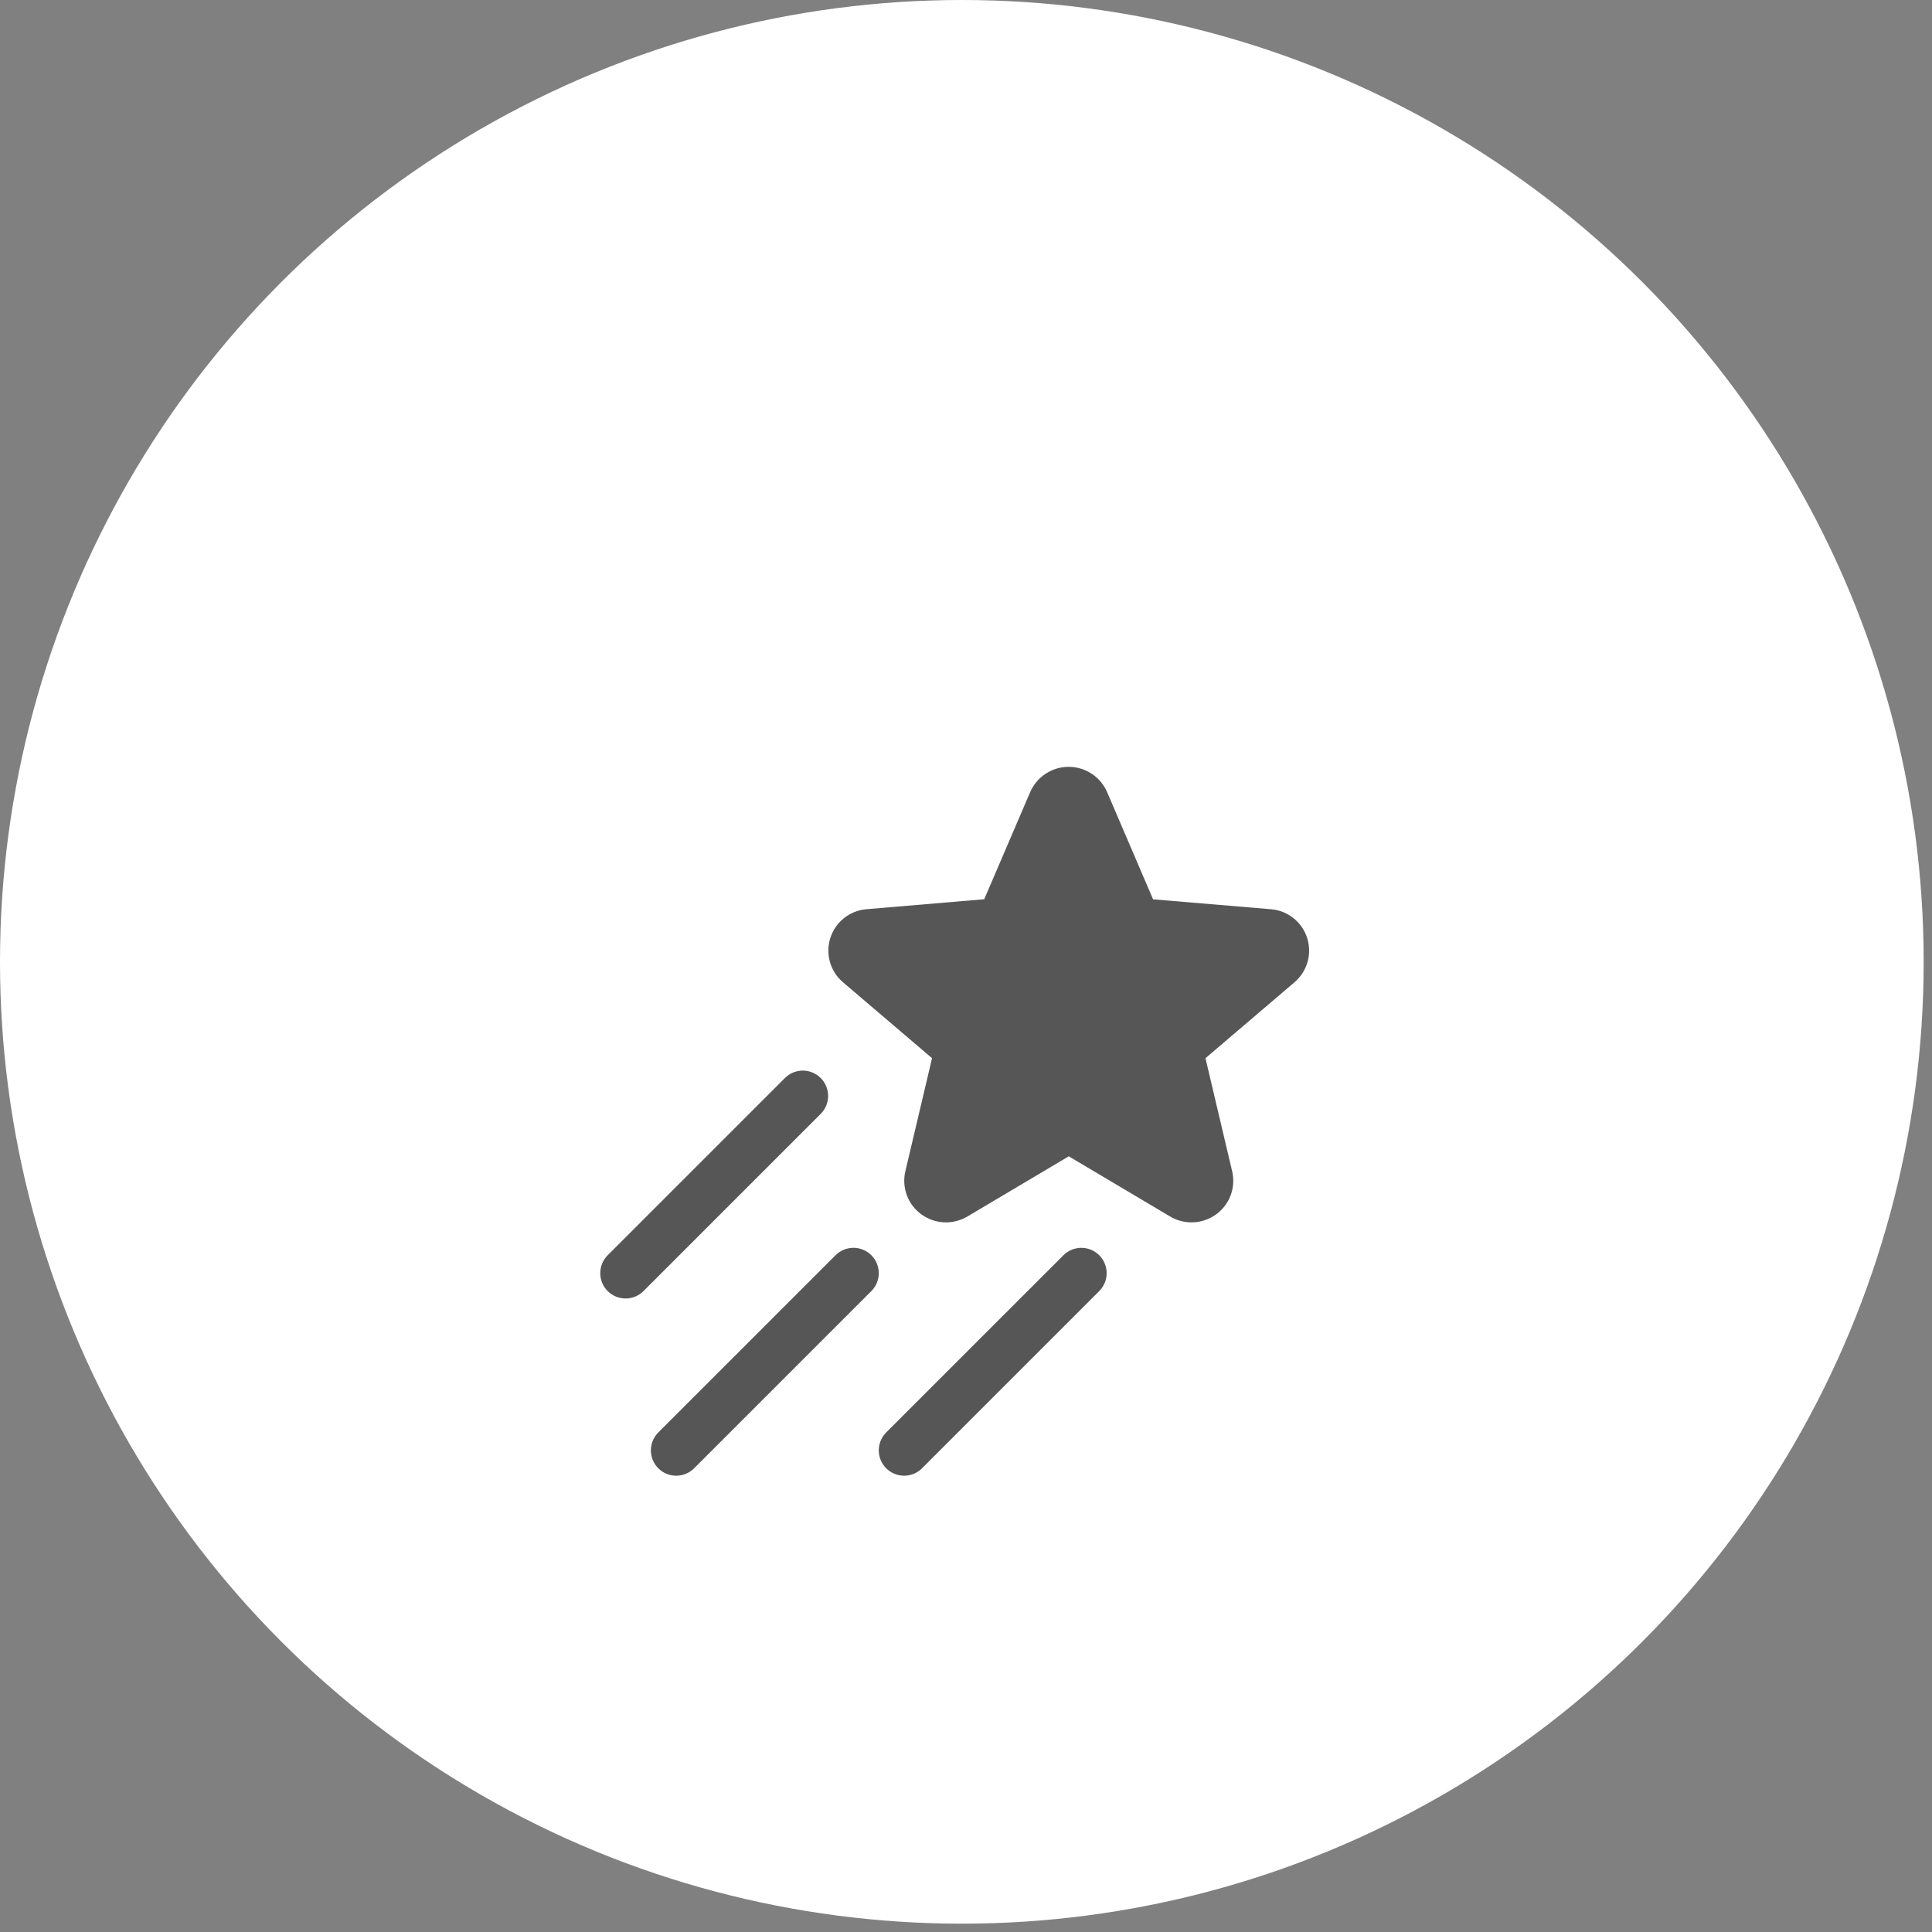<?xml version="1.0" encoding="UTF-8"?> <svg xmlns="http://www.w3.org/2000/svg" width="116" height="116" viewBox="0 0 116 116" fill="none"><rect x="0" y="0" width="116" height="116" fill="#808080" stroke="none"/> <circle cx="57.75" cy="57.75" r="57.75" fill="white"></circle> <path d="M77.727 58.974L72.378 63.535L73.98 70.324C74.093 70.8 74.063 71.298 73.894 71.757C73.725 72.216 73.424 72.615 73.03 72.904C72.631 73.197 72.155 73.366 71.66 73.39C71.166 73.413 70.675 73.291 70.25 73.037L64.17 69.427L58.089 73.037C57.664 73.291 57.174 73.413 56.679 73.39C56.185 73.366 55.709 73.197 55.309 72.904C54.915 72.615 54.615 72.216 54.446 71.757C54.277 71.298 54.247 70.8 54.359 70.324L55.961 63.535L50.611 58.974C50.236 58.655 49.965 58.231 49.83 57.758C49.696 57.284 49.705 56.782 49.855 56.313C50.006 55.844 50.292 55.431 50.677 55.124C51.062 54.818 51.53 54.632 52.02 54.591L59.094 53.992L61.853 47.56C62.048 47.109 62.371 46.725 62.781 46.456C63.191 46.186 63.672 46.042 64.163 46.042C64.654 46.042 65.135 46.186 65.545 46.456C65.956 46.725 66.278 47.109 66.473 47.56L69.232 53.996L76.304 54.591C76.796 54.629 77.265 54.813 77.652 55.118C78.04 55.424 78.328 55.837 78.48 56.306C78.632 56.775 78.642 57.279 78.508 57.753C78.374 58.228 78.102 58.652 77.727 58.972V58.974ZM49.277 64.726C49.136 64.585 48.968 64.473 48.783 64.396C48.599 64.32 48.401 64.28 48.201 64.28C48.001 64.28 47.804 64.32 47.619 64.396C47.434 64.473 47.267 64.585 47.126 64.726L36.485 75.367C36.2 75.652 36.04 76.039 36.04 76.442C36.04 76.846 36.2 77.232 36.485 77.518C36.77 77.803 37.157 77.963 37.56 77.963C37.964 77.963 38.351 77.803 38.636 77.518L49.277 66.877C49.418 66.736 49.53 66.568 49.607 66.384C49.683 66.199 49.722 66.001 49.722 65.802C49.722 65.602 49.683 65.404 49.607 65.219C49.53 65.035 49.418 64.867 49.277 64.726ZM52.317 75.367C52.176 75.225 52.008 75.113 51.824 75.037C51.639 74.96 51.441 74.921 51.241 74.921C51.042 74.921 50.844 74.96 50.659 75.037C50.475 75.113 50.307 75.225 50.166 75.367L39.525 86.007C39.384 86.149 39.272 86.316 39.196 86.501C39.119 86.685 39.08 86.883 39.08 87.083C39.08 87.283 39.119 87.48 39.196 87.665C39.272 87.849 39.384 88.017 39.525 88.158C39.81 88.444 40.197 88.604 40.601 88.604C40.8 88.604 40.998 88.564 41.183 88.488C41.367 88.412 41.535 88.299 41.676 88.158L52.317 77.518C52.458 77.376 52.57 77.209 52.647 77.024C52.723 76.84 52.763 76.642 52.763 76.442C52.763 76.242 52.723 76.045 52.647 75.86C52.57 75.675 52.458 75.508 52.317 75.367ZM63.849 75.367L53.208 86.007C52.923 86.293 52.763 86.68 52.763 87.083C52.763 87.486 52.923 87.873 53.208 88.158C53.493 88.444 53.88 88.604 54.283 88.604C54.687 88.604 55.074 88.444 55.359 88.158L66 77.518C66.285 77.233 66.445 76.846 66.445 76.443C66.445 76.04 66.285 75.653 66.001 75.368C65.716 75.082 65.329 74.922 64.926 74.922C64.522 74.922 64.136 75.082 63.85 75.367H63.849Z" fill="#565656"></path> </svg> 